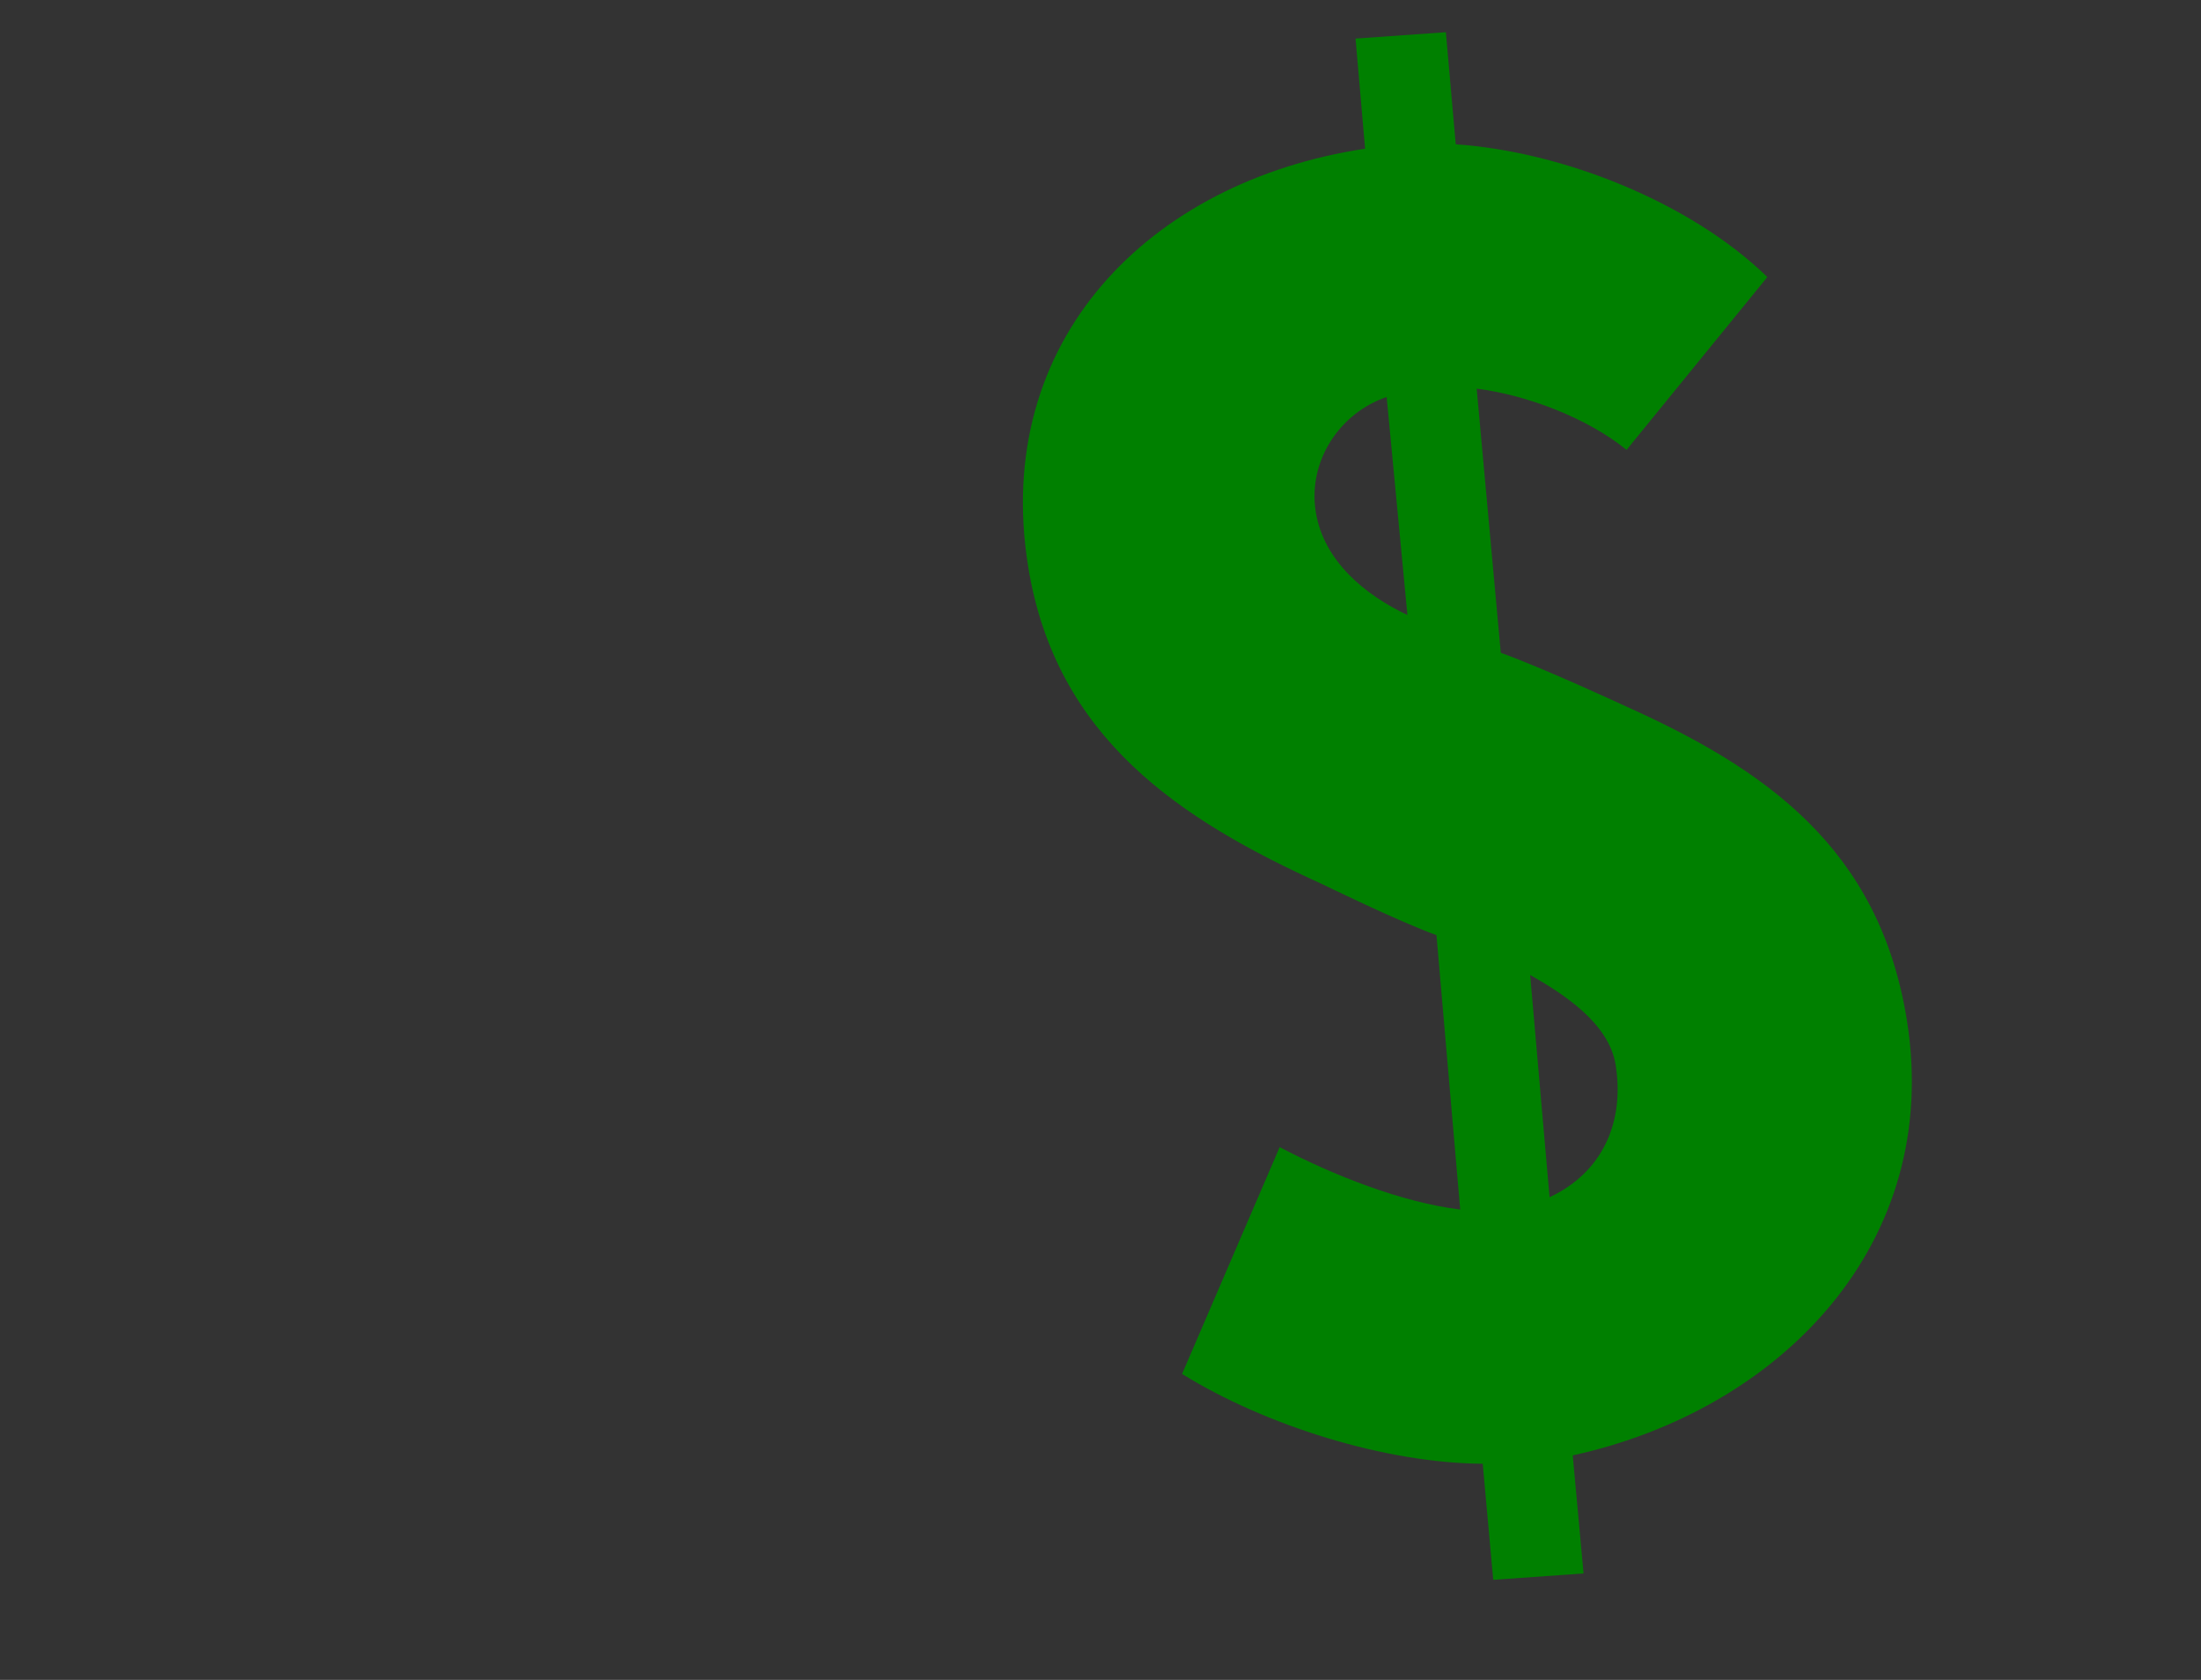 <?xml version="1.0"?><svg width="380" height="290" xmlns="http://www.w3.org/2000/svg" xmlns:xlink="http://www.w3.org/1999/xlink">
 <rect width="100%" height="100%" fill="#333333" stroke="none"/>
 <defs>
  <linearGradient id="linearGradient3211">
   <stop stop-color="#ffffff" id="stop3213" offset="0"/>
   <stop stop-color="#ffffff" stop-opacity="0" id="stop3215" offset="1"/>
  </linearGradient>
  <linearGradient y2="0.5" x2="1.017" y1="0.5" x1="-0.017" id="linearGradient3253" xlink:href="#linearGradient3211"/>
  <linearGradient id="linearGradient3201">
   <stop stop-color="#ffffff" id="stop3203" offset="0"/>
   <stop stop-color="#ffffff" stop-opacity="0" id="stop3205" offset="1"/>
  </linearGradient>
  <radialGradient r="13.795" fy="433.589" fx="291.631" cy="433.589" cx="291.631" gradientTransform="matrix(1.508,0,0,2.888,-200.373,-812.31)" gradientUnits="userSpaceOnUse" id="radialGradient3251" xlink:href="#linearGradient3201"/>
  <linearGradient id="linearGradient3183">
   <stop stop-color="#85bf85" id="stop3185" offset="0"/>
   <stop stop-color="#85bf85" stop-opacity="0" id="stop3187" offset="1"/>
  </linearGradient>
  <radialGradient r="8.5" fy="432.07" fx="277.766" cy="432.07" cx="277.766" gradientTransform="matrix(1.508,0,0,4.513,-200.373,-1516.979)" gradientUnits="userSpaceOnUse" id="radialGradient3249" xlink:href="#linearGradient3183"/>
  <linearGradient id="linearGradient3168">
   <stop stop-color="#85bf85" id="stop3170" offset="0"/>
   <stop stop-color="#85bf85" stop-opacity="0" id="stop3172" offset="1"/>
  </linearGradient>
  <radialGradient r="9.016" fy="434.738" fx="260.145" cy="434.738" cx="260.145" gradientTransform="matrix(1.508,0,0,2.258,-200.373,-542.2)" gradientUnits="userSpaceOnUse" id="radialGradient3247" xlink:href="#linearGradient3168"/>
  <radialGradient r="10.971" fy="462.19" fx="300.635" cy="462.19" cx="300.635" gradientTransform="matrix(1,0,0,1.027,53.571,-12.464)" gradientUnits="userSpaceOnUse" id="radialGradient3402" xlink:href="#linearGradient3216"/>
  <linearGradient id="linearGradient3206">
   <stop stop-color="#b3b3b3" id="stop3208" offset="0"/>
   <stop stop-color="#b3b3b3" stop-opacity="0" id="stop3210" offset="1"/>
  </linearGradient>
  <radialGradient r="8.047" fy="375.879" fx="408.538" cy="375.879" cx="408.538" gradientTransform="matrix(1,0,0,1.423,0,-161.978)" gradientUnits="userSpaceOnUse" id="radialGradient3405" xlink:href="#linearGradient3206"/>
  <linearGradient id="linearGradient3216">
   <stop stop-color="#b3b3b3" id="stop3218" offset="0"/>
   <stop stop-color="#b3b3b3" stop-opacity="0" id="stop3220" offset="1"/>
  </linearGradient>
  <radialGradient r="10.971" fy="462.19" fx="300.635" cy="462.19" cx="300.635" gradientTransform="matrix(1,0,0,1.027,0,-12.464)" gradientUnits="userSpaceOnUse" id="radialGradient3408" xlink:href="#linearGradient3216"/>
  <linearGradient id="linearGradient3186">
   <stop stop-color="#cccccc" id="stop3188" offset="0"/>
   <stop stop-color="#cccccc" stop-opacity="0" id="stop3190" offset="1"/>
  </linearGradient>
  <radialGradient r="72.842" fy="378.093" fx="270.582" cy="378.093" cx="270.582" gradientTransform="matrix(1,0,0,0.569,0,177.435)" gradientUnits="userSpaceOnUse" id="radialGradient3412" xlink:href="#linearGradient3186"/>
  <linearGradient id="linearGradient3244">
   <stop stop-color="#ffffff" id="stop3246" offset="0"/>
   <stop stop-color="#ffffff" stop-opacity="0" id="stop3248" offset="1"/>
  </linearGradient>
  <linearGradient y2="425.513" x2="427.341" y1="425.513" x1="277.732" gradientUnits="userSpaceOnUse" id="linearGradient3415" xlink:href="#linearGradient3244"/>
 </defs>
 <g>
  <title>Layer 1</title>
  <path fill="#008000" stroke-width="1px" d="m239.405,68.537l3.585,37.628c-7.205,-3.4 -14.452,-9.247 -15.823,-17.789c-1.426,-8.884 4.256,-17.156 12.238,-19.839m28.128,138.136l-3.353,-38.366c5.783,3.278 13.604,8.331 14.756,15.507c1.59,9.909 -2.274,18.591 -11.402,22.859m61.686,-30.579c-4.771,-29.727 -24.488,-43.386 -48.659,-54.228c0,0 -14.013,-6.513 -21.451,-9.175l-4.163,-45.597c8.584,1.076 19.029,5.007 25.88,10.567l24.302,-29.837c-13.292,-12.938 -35.371,-21.662 -53.797,-22.911l-1.704,-19.354l-15.595,1.101l1.649,19.012c-37.299,5.636 -64.432,33.123 -58.181,72.075c4.771,29.727 26.306,43.796 50.874,54.924c0,0 12.934,6.336 19.632,8.766l4.096,47.36c-10.006,-1.198 -21.982,-5.935 -31.17,-10.77l-16.849,39.155c14.397,8.905 35.068,15.402 51.907,15.503l1.814,20.037l15.595,-1.101l-1.869,-20.379c35.89,-7.863 63.884,-36.539 57.687,-75.15" id="text2383"/>
  <path opacity="0.9" fill="url(#radialGradient3247)" stroke-width="1px" d="m102.528,114.371l7.983,49.742l-50.858,8.162l5.65,35.208l50.884,-8.166l8.06,50.22l23.729,-3.808c-15.193,-11.455 -15.999,-30.4 -19.285,-50.872c-4.571,-28.481 -4.449,-61.772 16.402,-78.16l-1.433,-8.928l-41.133,6.601z" id="path2393"/>
  <path fill="url(#radialGradient3249)" stroke-width="1px" d="m237.034,8.89l1.559,18.884c-37.299,5.636 -64.753,30.618 -58.501,69.57c4.375,27.261 22.507,39.243 44.431,49.616c-48.158,-72.944 6.146,-104.933 33.292,-119.655c-2.484,-0.37 -4.93,-0.783 -7.348,-0.947l-1.59,-18.061l-11.843,0.592zm-13.99,194.073l-14.506,32.909c14.397,8.905 32.798,13.683 49.638,13.784l1.496,20.529l11.046,-0.465l-1.738,-20c2.832,-0.62 5.559,-1.458 8.296,-2.313c-12.16,-7.721 -23.555,-20.899 -32.768,-38.078c-7.483,-1.292 -15.312,-3.13 -21.464,-6.368z" id="path3176"/>
  <path fill="none" stroke="url(#radialGradient3251)" stroke-width="1.508px" id="path3191" d="m239.405,68.537l3.585,37.628c-7.205,-3.4 -14.452,-9.247 -15.823,-17.789c-1.426,-8.884 4.256,-17.156 12.238,-19.839m28.128,138.136l-3.353,-38.366c5.783,3.278 13.604,8.331 14.756,15.507c1.59,9.909 -2.274,18.591 -11.402,22.859m61.686,-30.579c-4.771,-29.727 -24.488,-43.386 -48.659,-54.228c0,0 -14.013,-6.513 -21.451,-9.175l-4.163,-45.597c8.584,1.076 19.029,5.007 25.88,10.567l24.302,-29.837c-13.292,-12.938 -35.371,-21.662 -53.797,-22.911l-1.704,-19.354l-15.595,1.101l1.649,19.012c-37.299,5.636 -64.432,33.123 -58.181,72.075c4.771,29.727 26.306,43.796 50.874,54.924c0,0 12.934,6.336 19.632,8.766l4.096,47.36c-10.006,-1.198 -21.982,-5.935 -31.17,-10.77l-16.849,39.155c14.397,8.905 35.068,15.402 51.907,15.503l1.814,20.037l15.595,-1.101l-1.869,-20.379c35.89,-7.863 63.884,-36.539 57.687,-75.15"/>
 </g>
</svg>